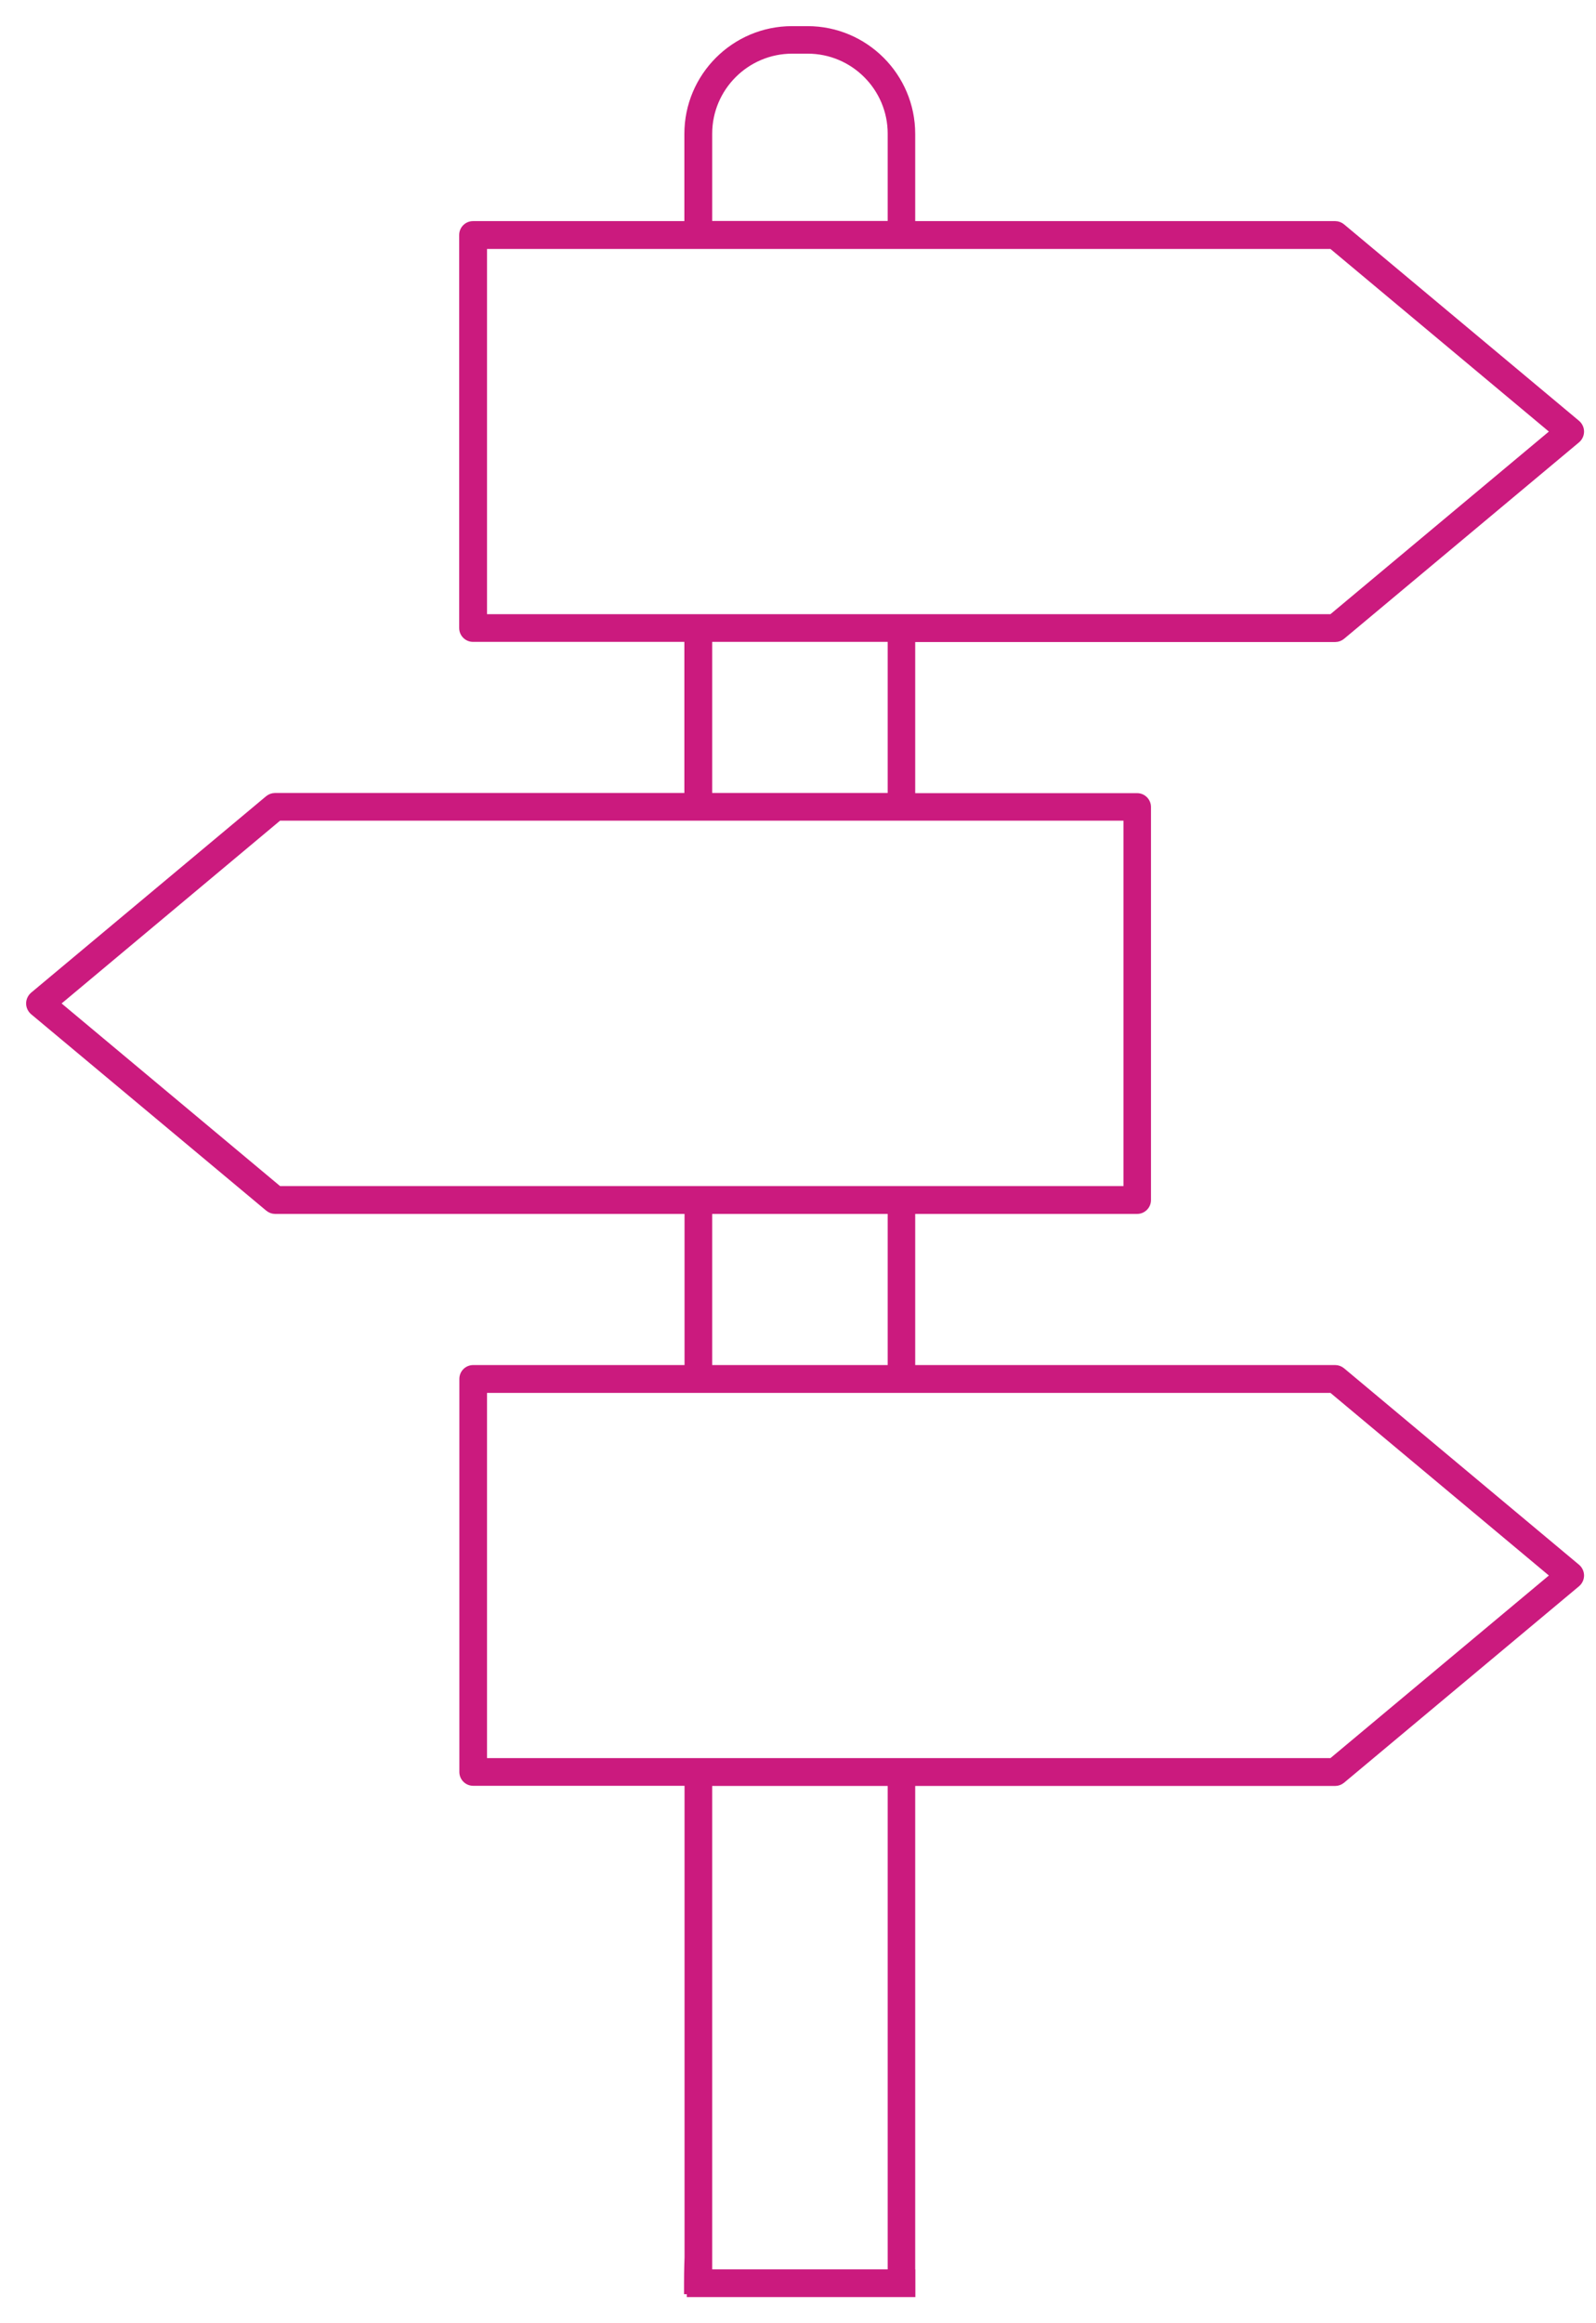 <svg width="55" height="80" viewBox="0 0 55 80" fill="none" xmlns="http://www.w3.org/2000/svg">
<path d="M23.673 79C23.673 78.888 23.673 78.758 23.673 78.623C23.673 78.134 23.69 77.735 23.69 77.729V61.394H16.306C16.098 61.394 15.93 61.225 15.93 61.017V47.482C15.93 47.274 16.098 47.105 16.306 47.105H23.69V41.701H9.48C9.39 41.701 9.306 41.667 9.238 41.611L1.135 34.846C1.051 34.773 1 34.666 1 34.554C1 34.441 1.051 34.335 1.135 34.261L9.232 27.497C9.3 27.441 9.384 27.407 9.474 27.407H23.684V22.003H16.301C16.093 22.003 15.924 21.834 15.924 21.626V8.091C15.924 7.883 16.093 7.714 16.301 7.714H23.684V4.61C23.684 2.619 25.304 1 27.294 1H27.828C29.819 1 31.439 2.619 31.439 4.61V7.714H46.014C46.104 7.714 46.188 7.748 46.256 7.804L54.353 14.569C54.438 14.642 54.488 14.749 54.488 14.861C54.488 14.974 54.438 15.081 54.353 15.154L46.256 21.919C46.188 21.975 46.104 22.008 46.014 22.008H31.439V27.412H39.187C39.395 27.412 39.564 27.581 39.564 27.789V41.324C39.564 41.532 39.395 41.701 39.187 41.701H31.439V47.105H46.014C46.104 47.105 46.188 47.139 46.256 47.195L54.353 53.96C54.438 54.033 54.488 54.14 54.488 54.252C54.488 54.365 54.438 54.471 54.353 54.544L46.256 61.309C46.188 61.365 46.104 61.399 46.014 61.399H31.439V78.246H31.444V79H23.667H23.673ZM24.443 78.246H30.691V61.399H24.443V78.246ZM16.683 60.64H45.885L53.532 54.252L45.885 47.864H16.683V60.646V60.64ZM24.443 47.105H30.691V41.701H24.443V47.105ZM1.967 34.554L9.615 40.942H38.816V28.16H9.615L1.967 34.554ZM24.443 27.407H30.691V22.003H24.443V27.407ZM16.683 21.249H45.885L53.532 14.861L45.885 8.473H16.683V21.255V21.249ZM27.3 1.748C25.725 1.748 24.443 3.03 24.443 4.604V7.709H30.691V4.604C30.691 3.03 29.409 1.748 27.834 1.748H27.3Z" fill="#CB1A7E" stroke="#CB1A7E" stroke-width="0.2"/>
</svg>
